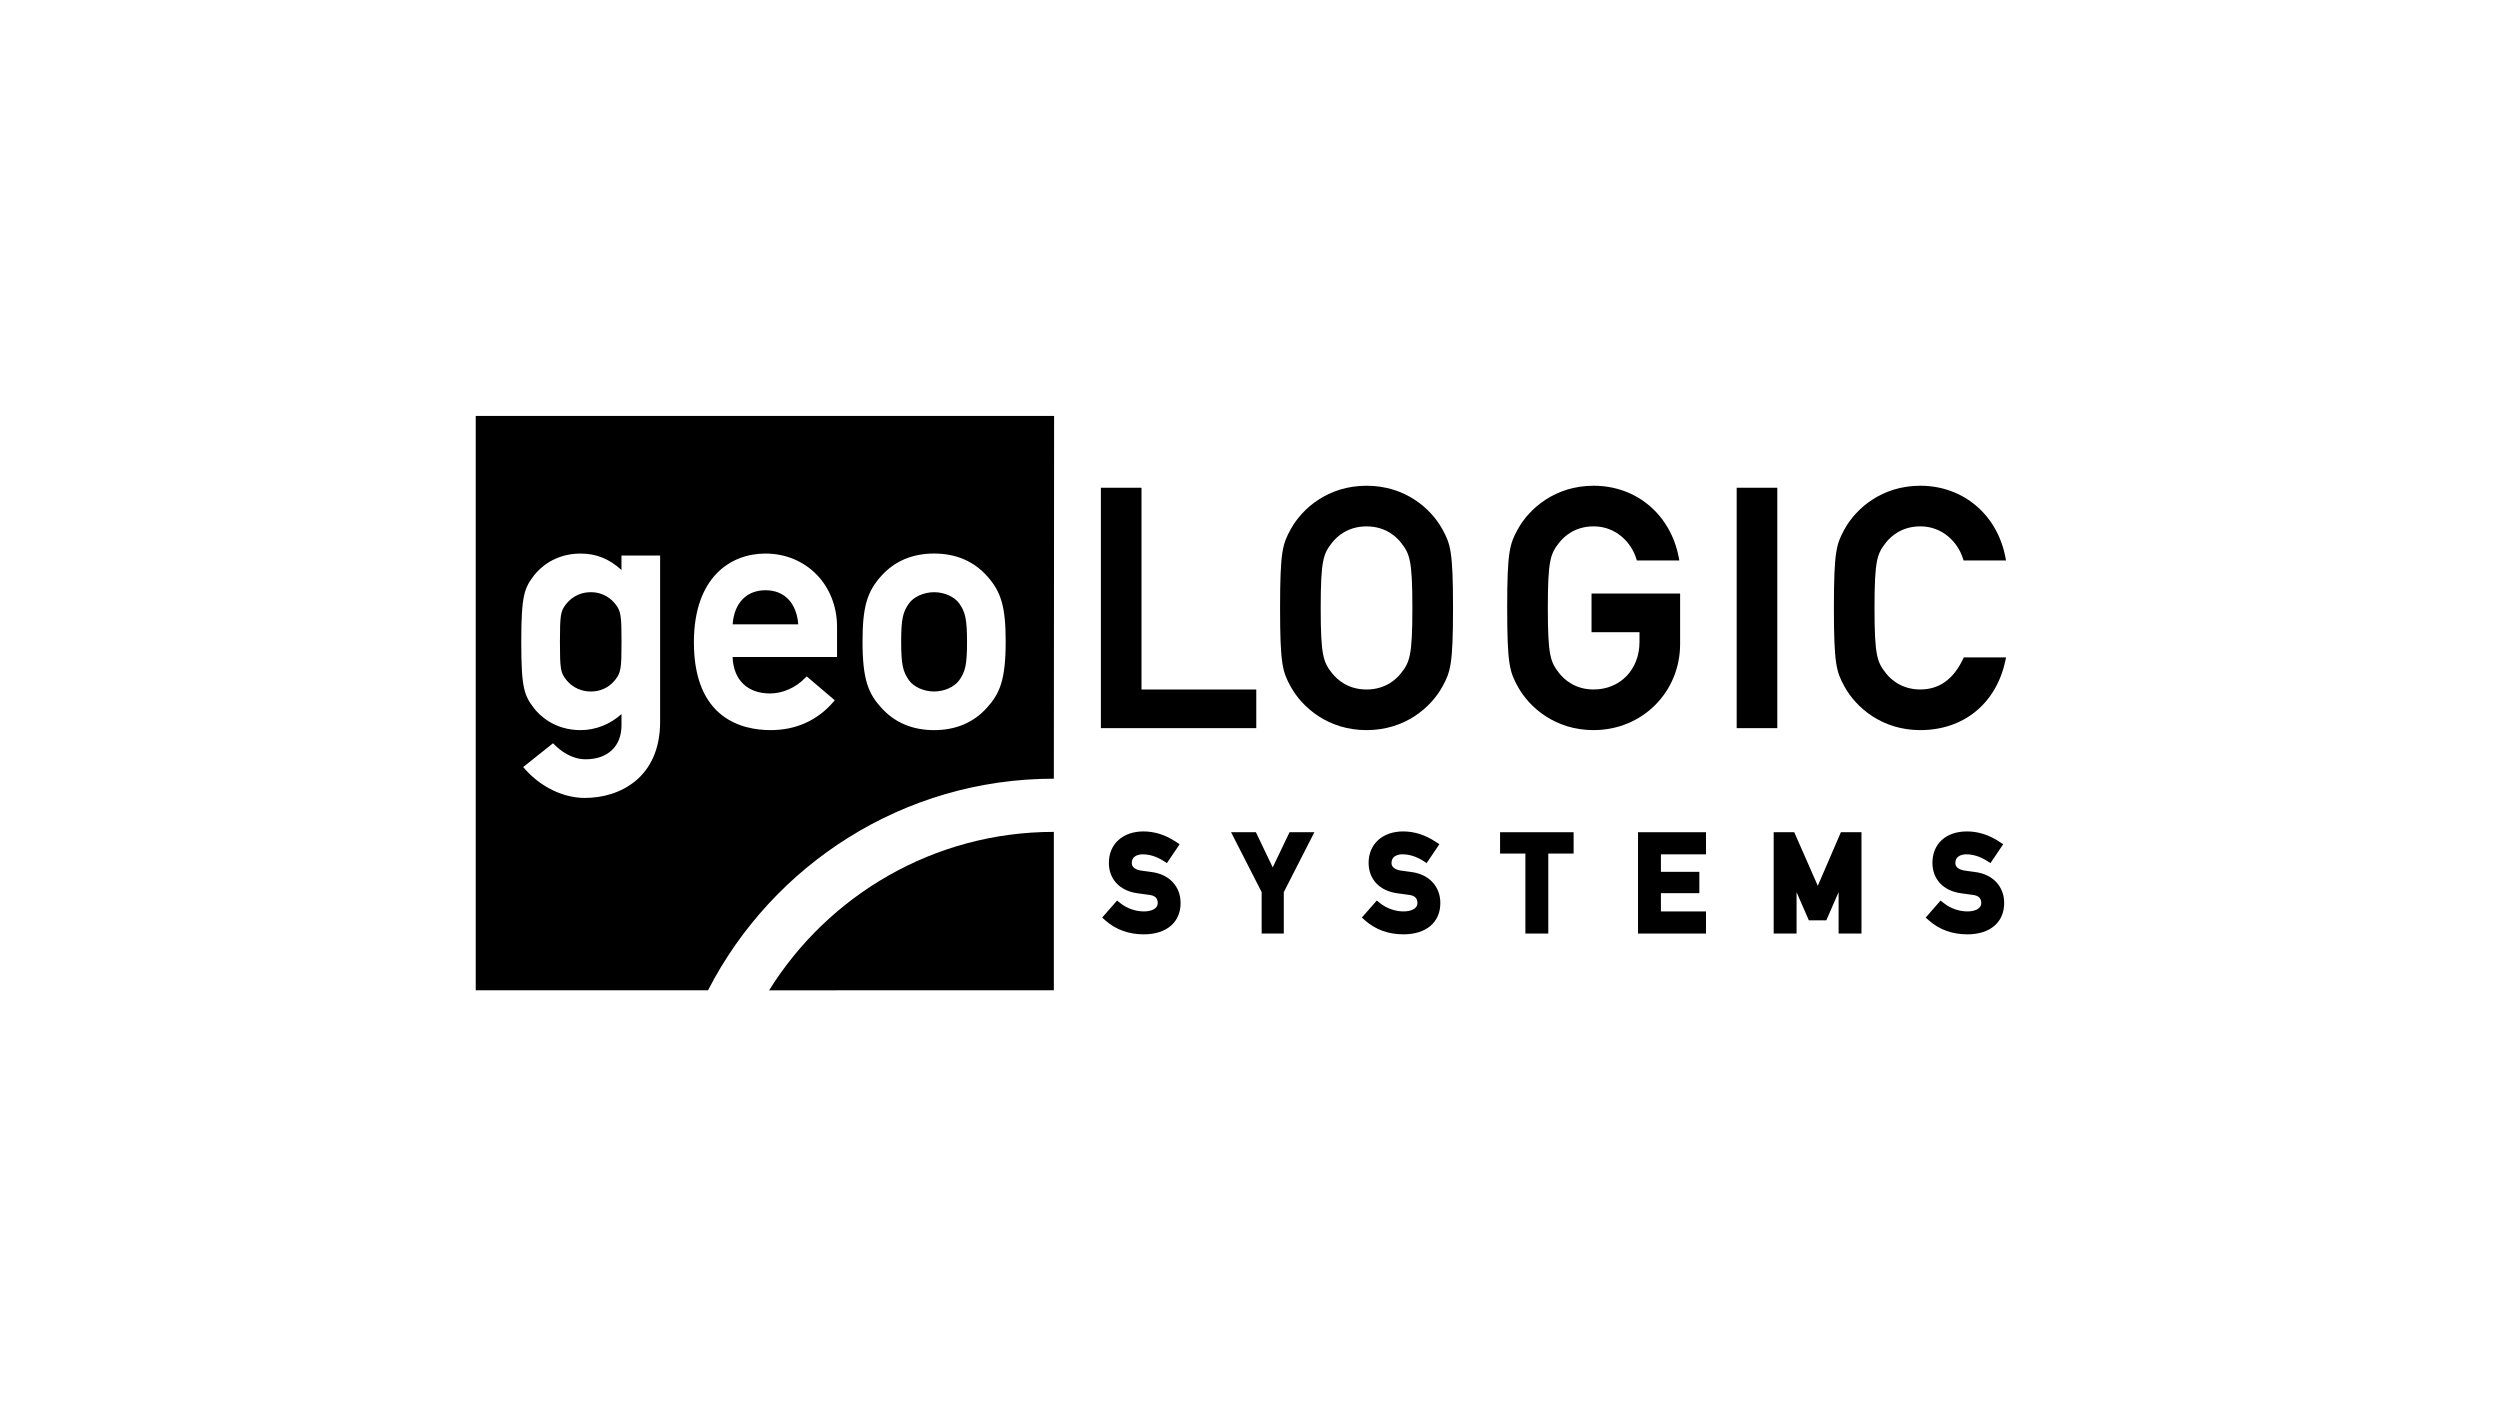 <?xml version="1.0" encoding="UTF-8"?>
<svg id="Layer_1" data-name="Layer 1" xmlns="http://www.w3.org/2000/svg" viewBox="0 0 1152 648">
  <path d="m485.73,191.66H219.22v264.64h107.05c29.71-57.82,89.98-97.48,159.34-97.48l.12-167.16Zm-216.19,176.03c-9.96,0-20.3-4.99-27.67-13.34l-.79-.89,13.76-10.97.71.71c2.49,2.5,7.67,6.68,14.29,6.68,10.21,0,16.55-5.99,16.55-15.63v-5.21c-5.22,4.73-11.95,7.4-18.84,7.4-12.16,0-18.95-6.91-21.31-9.88-4.59-6.01-6.04-8.94-6.04-30.73s1.45-24.87,6.02-30.86c2.37-2.99,9.16-9.89,21.32-9.89,7.18,0,13.23,2.42,18.84,7.57v-6.66h17.81v76.57c0,25.92-18.67,35.12-34.66,35.12h0Zm2.74-94.8c-6.24,0-9.85,3.45-11.45,5.51-2.52,3.22-2.81,5.01-2.81,17.44s.31,14.1,2.81,17.29c1.6,2.06,5.22,5.51,11.46,5.51s9.7-3.45,11.3-5.51c2.5-3.19,2.81-5.13,2.81-17.29s-.29-14.22-2.81-17.44c-1.6-2.06-5.2-5.51-11.3-5.51h0Zm82.89,63.55c-13.23,0-35.42-5.26-35.42-40.45,0-30.16,17.04-40.91,32.98-40.91,18.8,0,32.98,14.51,32.98,33.75v13.93h-48.14c.42,10.54,6.82,16.79,17.29,16.79,5.77,0,11.79-2.66,16.11-7.12l.74-.76,12.95,11.02-.74.86c-7.27,8.43-17.21,12.89-28.75,12.89h0Zm-17.56-48.74h30.23c-.77-9.87-6.36-15.72-15.11-15.72s-14.47,5.99-15.12,15.72h0Zm92.83,48.74c-9.97,0-18.15-3.46-24.31-10.28-5.88-6.48-8.67-12.69-8.67-30.48,0-15.91,2.03-23,8.67-30.33,6.16-6.82,14.34-10.28,24.31-10.28s18.15,3.46,24.31,10.28c6.65,7.33,8.67,14.41,8.67,30.33,0,17.79-2.8,24-8.67,30.48-6.16,6.82-14.34,10.28-24.31,10.28h0Zm0-63.55c-4.72,0-9.37,2.08-11.58,5.17-2.74,3.9-3.6,6.84-3.6,17.63s.86,13.88,3.6,17.79c2.2,3.08,6.86,5.16,11.57,5.16s9.37-2.08,11.58-5.17c2.74-3.9,3.6-6.84,3.6-17.63s-.86-13.88-3.6-17.79c-2.2-3.08-6.85-5.16-11.57-5.16h0Z"/>
  <path d="m578.89,335.53h-71.61v-110.78h18.72v92.97h52.89v17.81h0Z"/>
  <path d="m629.71,336.44c-17.67,0-29.65-10.38-34.98-20.09-3.7-6.75-4.87-10.13-4.87-36.21s1.17-29.46,4.87-36.21c5.33-9.72,17.31-20.1,34.98-20.1s29.65,10.38,34.97,20.1c3.7,6.75,4.87,10.12,4.87,36.21s-1.17,29.46-4.87,36.21c-5.33,9.71-17.31,20.09-34.97,20.09h0Zm0-93.88c-8.69,0-13.68,4.69-15.88,7.49-3.98,5.12-5.25,7.81-5.25,30.09s1.26,24.97,5.25,30.09c2.2,2.79,7.18,7.49,15.87,7.49s13.68-4.7,15.87-7.49c3.99-5.12,5.25-7.81,5.25-30.09s-1.26-24.96-5.25-30.09c-2.19-2.79-7.18-7.49-15.87-7.49h0Z"/>
  <path d="m734.36,336.44c-17.67,0-29.65-10.38-34.98-20.1-3.7-6.75-4.87-10.12-4.87-36.21s1.17-29.46,4.87-36.21c5.33-9.71,17.31-20.09,34.98-20.09,19.7,0,35.46,13.29,39.22,33.08l.26,1.34h-19.58l-.25-.8c-2.29-7.42-9.26-14.9-19.65-14.9-8.69,0-13.68,4.69-15.87,7.49-3.99,5.12-5.25,7.81-5.25,30.09s1.26,24.97,5.25,30.09c2.19,2.79,7.18,7.49,15.87,7.49,12.24,0,21.12-9.2,21.12-21.88v-4.51h-22.1v-17.81h40.82v23.23c0,22.25-17.5,39.69-39.84,39.69h0Z"/>
  <path d="m818.98,335.53h-18.72v-110.78h18.72v110.78h0Z"/>
  <path d="m884.9,336.44c-17.67,0-29.65-10.38-34.97-20.1-3.7-6.75-4.87-10.12-4.87-36.21s1.17-29.46,4.87-36.21c5.33-9.71,17.31-20.09,34.97-20.09,19.7,0,35.46,13.29,39.22,33.08l.26,1.34h-19.58l-.25-.8c-2.29-7.42-9.26-14.9-19.65-14.9-8.69,0-13.68,4.69-15.87,7.49-3.99,5.12-5.25,7.81-5.25,30.09s1.26,24.97,5.25,30.09c2.19,2.79,7.18,7.49,15.87,7.49s15.31-4.76,19.7-14.13l.31-.65h19.49l-.29,1.36c-4.17,19.83-19.2,32.14-39.21,32.14h0Z"/>
  <g>
    <path d="m527.02,430.54c-6.89,0-12.82-2.14-17.62-6.37l-1.53-1.35,6.88-7.85,1.52,1.21c3.04,2.42,6.98,3.8,10.82,3.8,3.09,0,6.39-1.02,6.39-3.88,0-2.18-1.23-3.4-3.78-3.72-1.13-.14-2.11-.28-3.18-.43l-2.47-.35c-8.07-1.12-13.08-6.48-13.08-13.99,0-8.67,6.4-14.49,15.93-14.49,5.14,0,10.17,1.6,14.95,4.77l1.72,1.14-5.85,8.68-1.68-1.06c-3.06-1.95-6.33-2.97-9.44-2.97-1.53,0-5.08.4-5.08,4.06,0,1.76,1.57,3.01,4.31,3.43,1.13.18,2.72.41,4.72.65,8.19.99,13.47,6.6,13.47,14.3,0,8.9-6.51,14.43-17,14.43h0Z"/>
    <path d="m591.56,430.18h-10.19v-19.09l-14.1-27.61h11.45l7.75,16.21,7.75-16.21h11.45l-14.1,27.61v19.09h0Z"/>
    <path d="m646.69,430.54c-6.89,0-12.81-2.14-17.62-6.37l-1.53-1.35,6.88-7.85,1.52,1.21c3.04,2.42,6.98,3.8,10.82,3.8,3.09,0,6.39-1.02,6.39-3.88,0-2.18-1.23-3.4-3.77-3.72-1.13-.14-2.13-.28-3.2-.44l-2.44-.34c-8.07-1.12-13.08-6.48-13.08-13.99,0-8.67,6.4-14.49,15.93-14.49,5.13,0,10.17,1.6,14.95,4.77l1.72,1.13-5.85,8.68-1.68-1.06c-3.07-1.95-6.33-2.97-9.44-2.97-1.53,0-5.08.4-5.08,4.06,0,1.76,1.57,3.01,4.31,3.43,1.13.18,2.72.41,4.72.65,8.18.99,13.47,6.6,13.47,14.3,0,8.9-6.51,14.43-17,14.43h0Z"/>
    <path d="m713.45,430.18h-10.55v-36.86h-11.67v-9.83h33.89v9.83h-11.67v36.86h0Z"/>
    <path d="m786.12,430.18h-31.32v-46.69h31.32v10.19h-20.77v8.06h17.71v9.83h-17.71v8.42h20.77v10.19h0Z"/>
    <path d="m857.78,430.18h-10.55v-19.09l-5.66,12.99h-8.06l-5.65-12.98v19.08h-10.55v-46.69h9.48l10.85,24.69,10.64-24.69h9.49v46.69h0Z"/>
    <path d="m906.51,430.54c-6.89,0-12.83-2.14-17.63-6.38l-1.53-1.34,6.87-7.85,1.52,1.21c3.04,2.42,6.98,3.8,10.82,3.8,3.09,0,6.4-1.02,6.4-3.88,0-2.18-1.24-3.4-3.78-3.72-1.12-.14-2.09-.28-3.15-.43l-2.49-.35c-8.07-1.12-13.08-6.48-13.08-13.99,0-8.8,6.25-14.49,15.93-14.49,5.14,0,10.17,1.6,14.95,4.77l1.72,1.14-5.85,8.68-1.68-1.06c-3.07-1.95-6.33-2.97-9.44-2.97-1.52,0-5.07.4-5.07,4.06,0,1.76,1.57,3.01,4.3,3.43,1.13.18,2.72.41,4.72.65,8.19.99,13.48,6.6,13.48,14.3,0,8.9-6.51,14.43-17,14.43h0Z"/>
  </g>
  <path d="m485.61,456.3v-72.97h0c-55.3,0-103.91,29.2-131.21,73.01l131.21-.04Z"/>
</svg>